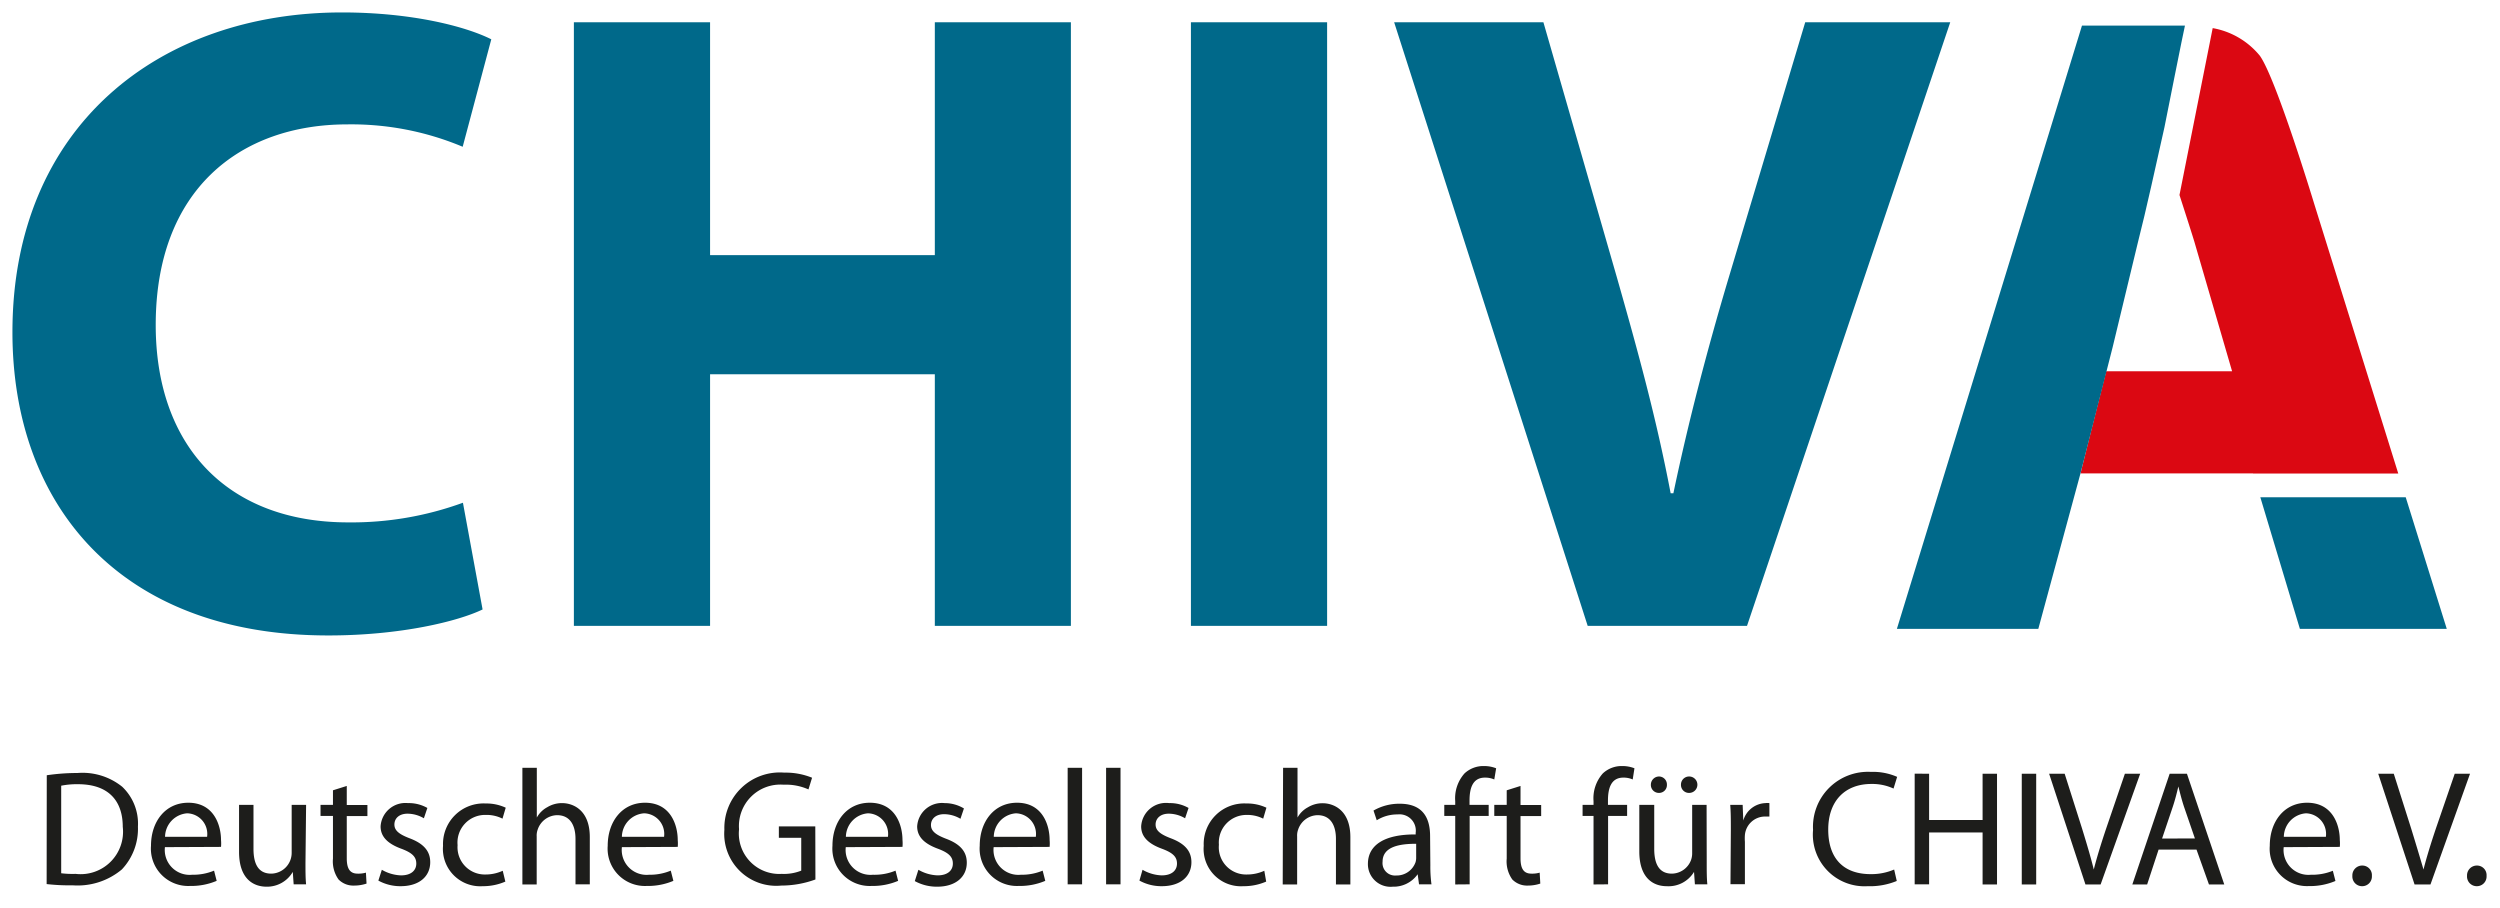 <?xml version="1.0" encoding="UTF-8"?> <svg xmlns="http://www.w3.org/2000/svg" width="201" height="73" viewBox="0 0 201 73"><g fill="none"><path fill="#00698A" d="M38.8 49c-1.94.94-6.55 2.09-12.38 2.09C9.64 51.11 1 40.6 1 26.71 1 10.14 12.81 1 27.5 1c5.69 0 10 1.15 12 2.16l-2.3 8.64a23.13 23.13 0 0 0-9.27-1.8c-8.64 0-15.41 5.26-15.41 16.13C12.52 35.85 18.28 42 28 42a26.12 26.12 0 0 0 9.22-1.58L38.8 49zM57.09 1.79v18.72h18.07V1.79H86.1v48.53H75.16V30.09H57.09v20.23H46.14V1.79zM106.7 1.79v48.53H95.75V1.79zM127.65 50.32L112.09 1.79h12L130 22.31c1.66 5.83 3.17 11.3 4.32 17.35h.22c1.22-5.83 2.74-11.59 4.39-17.14l6.21-20.73h11.66l-16.34 48.53h-12.81z"></path><path fill="#1D1D1B" d="M3.76 62.33a16.83 16.83 0 0 1 2.46-.18 5.09 5.09 0 0 1 3.6 1.1 4.09 4.09 0 0 1 1.27 3.21A4.76 4.76 0 0 1 9.8 69.9a5.53 5.53 0 0 1-3.95 1.28 16.34 16.34 0 0 1-2.1-.1l.01-8.75zm1.16 7.88a7.48 7.48 0 0 0 1.16.05 3.41 3.41 0 0 0 3.79-3.78c0-2.12-1.17-3.43-3.6-3.43a6.5 6.5 0 0 0-1.35.12v7.04zm8.34-2.1a2 2 0 0 0 2.18 2.22 4.39 4.39 0 0 0 1.77-.33l.21.82a5.22 5.22 0 0 1-2.14.41A3 3 0 0 1 12.14 68c0-1.94 1.15-3.46 3-3.46 2.08 0 2.63 1.84 2.63 3a3 3 0 0 1 0 .55l-4.51.02zm3.39-.83a1.66 1.66 0 0 0-1.6-1.89 1.92 1.92 0 0 0-1.78 1.89h3.38zm7.91 2.08c0 .66 0 1.24.05 1.74h-1l-.07-1a2.39 2.39 0 0 1-2.11 1.19c-1 0-2.21-.57-2.21-2.8v-3.78h1.16v3.53c0 1.21.38 2 1.43 2a1.67 1.67 0 0 0 1.64-1.66v-3.87h1.16l-.05 4.65zm3.32-6.17v1.53h1.66v.89h-1.66V69c0 .79.22 1.24.87 1.24a2.17 2.17 0 0 0 .67-.08l.05.88a3.14 3.14 0 0 1-1 .16 1.66 1.66 0 0 1-1.25-.49 2.5 2.5 0 0 1-.45-1.68V65.6h-1v-.89h1v-1.17l1.11-.35zm2.82 6.74c.468.275.997.43 1.54.45.83 0 1.23-.41 1.23-.95s-.33-.86-1.17-1.18c-1.16-.42-1.7-1-1.7-1.81a2 2 0 0 1 2.2-1.87 3 3 0 0 1 1.56.39l-.28.83a2.61 2.61 0 0 0-1.31-.37c-.69 0-1.06.39-1.06.87s.37.78 1.2 1.1c1.1.41 1.68 1 1.68 1.93 0 1.14-.88 1.93-2.38 1.93a3.67 3.67 0 0 1-1.79-.45l.28-.87zm9.93.95a4.5 4.5 0 0 1-1.83.37A3 3 0 0 1 35.62 68a3.26 3.26 0 0 1 3.43-3.4 3.66 3.66 0 0 1 1.61.34l-.26.88a2.83 2.83 0 0 0-1.35-.3 2.22 2.22 0 0 0-2.26 2.43A2.19 2.19 0 0 0 39 70.31a3.33 3.33 0 0 0 1.42-.3l.21.87zM42 61.73h1.16v4a2.09 2.09 0 0 1 .84-.83 2.27 2.27 0 0 1 1.19-.33c.86 0 2.23.53 2.23 2.73v3.8h-1.15v-3.66c0-1-.38-1.9-1.48-1.9a1.68 1.68 0 0 0-1.56 1.16 1.38 1.38 0 0 0-.08.55v3.86H42v-9.38zm8 6.38a2 2 0 0 0 2.18 2.22 4.41 4.41 0 0 0 1.75-.33l.21.82a5.23 5.23 0 0 1-2.14.41A3 3 0 0 1 48.86 68c0-1.94 1.15-3.46 3-3.46 2.09 0 2.63 1.84 2.63 3a3 3 0 0 1 0 .55l-4.49.02zm3.39-.83a1.66 1.66 0 0 0-1.6-1.89A1.92 1.92 0 0 0 50 67.28h3.39zm12.17 3.43a8 8 0 0 1-2.75.49 4.18 4.18 0 0 1-4.57-4.49 4.46 4.46 0 0 1 4.82-4.59 5.6 5.6 0 0 1 2.23.41l-.29.94a4.44 4.44 0 0 0-2-.38 3.33 3.33 0 0 0-3.58 3.58 3.25 3.25 0 0 0 3.43 3.59 3.76 3.76 0 0 0 1.57-.26v-2.64h-1.8v-.92h2.93l.01 4.27zm2.44-2.6a2 2 0 0 0 2.18 2.22A4.4 4.4 0 0 0 72 70l.21.82a5.22 5.22 0 0 1-2.14.41A3 3 0 0 1 66.93 68c0-1.94 1.15-3.46 3-3.46 2.09 0 2.63 1.84 2.63 3a3 3 0 0 1 0 .55l-4.56.02zm3.39-.83a1.66 1.66 0 0 0-1.6-1.89 1.92 1.92 0 0 0-1.78 1.89h3.38zm2.45 2.65c.468.275.997.43 1.54.45.83 0 1.23-.41 1.23-.95s-.33-.86-1.17-1.18c-1.16-.42-1.7-1-1.7-1.81a2 2 0 0 1 2.21-1.87 3 3 0 0 1 1.55.43l-.28.83a2.61 2.61 0 0 0-1.31-.37c-.69 0-1.06.39-1.06.87s.37.78 1.2 1.1c1.1.41 1.68 1 1.68 1.93 0 1.14-.89 1.93-2.38 1.93a3.67 3.67 0 0 1-1.8-.45l.29-.91zm6.05-1.82a2 2 0 0 0 2.18 2.22 4.39 4.39 0 0 0 1.76-.33l.21.82a5.22 5.22 0 0 1-2.14.41A3 3 0 0 1 78.77 68c0-1.94 1.15-3.46 3-3.46 2.08 0 2.62 1.84 2.62 3a3.08 3.08 0 0 1 0 .55l-4.5.02zm3.39-.83a1.66 1.66 0 0 0-1.6-1.89 1.92 1.92 0 0 0-1.78 1.89h3.38zM85.84 61.73H87v9.37h-1.16zM88.93 61.73h1.16v9.37h-1.16zM91.86 69.93c.468.275.997.43 1.54.45.83 0 1.23-.41 1.23-.95s-.33-.86-1.18-1.18c-1.16-.42-1.7-1-1.7-1.81A2 2 0 0 1 94 64.57a3 3 0 0 1 1.56.39l-.28.83a2.59 2.59 0 0 0-1.31-.37c-.68 0-1.06.39-1.06.87s.37.78 1.2 1.1c1.1.41 1.68 1 1.68 1.93 0 1.14-.88 1.93-2.38 1.93a3.67 3.67 0 0 1-1.8-.45l.25-.87zm9.94.95a4.51 4.51 0 0 1-1.84.37A3 3 0 0 1 96.78 68a3.26 3.26 0 0 1 3.43-3.4 3.65 3.65 0 0 1 1.61.34l-.26.88a2.83 2.83 0 0 0-1.35-.3 2.22 2.22 0 0 0-2.21 2.4 2.19 2.19 0 0 0 2.22 2.39 3.34 3.34 0 0 0 1.43-.3l.15.87zm1.36-9.15h1.16v4a2.07 2.07 0 0 1 .83-.82 2.26 2.26 0 0 1 1.19-.33c.86 0 2.23.53 2.23 2.73v3.8h-1.16v-3.67c0-1-.38-1.9-1.48-1.9a1.68 1.68 0 0 0-1.56 1.16 1.38 1.38 0 0 0-.08.55v3.86h-1.16l.03-9.38zM115 69.57a10.7 10.7 0 0 0 .09 1.53h-1l-.11-.81a2.36 2.36 0 0 1-2 1 1.82 1.82 0 0 1-2-1.83c0-1.54 1.37-2.39 3.84-2.37v-.13a1.31 1.31 0 0 0-1.45-1.48 3.09 3.09 0 0 0-1.68.47l-.26-.78a4.14 4.14 0 0 1 2.11-.55c2 0 2.44 1.33 2.44 2.61l.02 2.34zm-1.14-1.73c-1.27 0-2.7.2-2.7 1.44a1 1 0 0 0 1.08 1.11 1.61 1.61 0 0 0 1.57-1.07 1.23 1.23 0 0 0 .05-.37v-1.11zm3.14 3.27V65.6h-.88v-.89h.88v-.3a3 3 0 0 1 .75-2.23 2.22 2.22 0 0 1 1.54-.59 2.65 2.65 0 0 1 1 .18l-.15.9a1.78 1.78 0 0 0-.75-.15c-1 0-1.24.87-1.24 1.85v.34h1.54v.89h-1.53v5.5l-1.16.01zm5.25-7.92v1.53h1.66v.89h-1.66V69c0 .79.22 1.24.87 1.24a2.17 2.17 0 0 0 .67-.08l.05.88a3.13 3.13 0 0 1-1 .16 1.66 1.66 0 0 1-1.25-.49 2.5 2.5 0 0 1-.45-1.68V65.6h-1v-.89h1v-1.17l1.11-.35zm5.87 7.92V65.6h-.88v-.89h.88v-.3a3 3 0 0 1 .75-2.23c.418-.388.97-.6 1.54-.59a2.64 2.64 0 0 1 1 .18l-.14.9a1.79 1.79 0 0 0-.75-.15c-1 0-1.24.87-1.24 1.85v.34h1.54v.89h-1.53v5.5l-1.17.01zm9.1-1.75c0 .66 0 1.24.05 1.74h-1l-.07-1a2.39 2.39 0 0 1-2.2 1.15c-1 0-2.2-.57-2.2-2.8v-3.74h1.2v3.53c0 1.21.38 2 1.42 2a1.67 1.67 0 0 0 1.53-1.07 1.58 1.58 0 0 0 .1-.59v-3.87h1.16l.01 4.65zm-3.84-5.61a.64.64 0 0 1-.65-.66.66.66 0 0 1 .66-.66.64.64 0 0 1 .63.66.63.63 0 0 1-.63.66h-.01zm2.4 0a.64.64 0 0 1-.63-.66.65.65 0 0 1 .66-.66.66.66 0 1 1 0 1.32h-.03zm3.38 2.96c0-.75 0-1.4-.05-2h1l.05 1.26a1.93 1.93 0 0 1 1.78-1.4 1.27 1.27 0 0 1 .32 0v1.08h-.41a1.63 1.63 0 0 0-1.56 1.48 3.68 3.68 0 0 0 0 .55v3.41h-1.16l.03-4.38zm13.34 4.12a5.67 5.67 0 0 1-2.35.42 4.15 4.15 0 0 1-4.38-4.52 4.42 4.42 0 0 1 4.65-4.67 4.82 4.82 0 0 1 2.11.4l-.29.94a4.09 4.09 0 0 0-1.78-.37c-2.09 0-3.47 1.33-3.47 3.67s1.25 3.58 3.41 3.58a4.65 4.65 0 0 0 1.89-.37l.21.92zM155.1 62.21v3.72h4.3v-3.72h1.16v8.9h-1.16v-4.18h-4.3v4.17h-1.16v-8.9zM163.71 62.21v8.9h-1.16v-8.9zM167.67 71.11l-2.92-8.9H166l1.39 4.38c.37 1.2.7 2.3.95 3.32.25-1 .61-2.15 1-3.31l1.5-4.39h1.23l-3.18 8.9h-1.22zm5.88-2.8l-.92 2.8h-1.19l3-8.9h1.39l3 8.9h-1.23l-1-2.8h-3.05zm2.92-.9l-.88-2.56c-.19-.58-.32-1.11-.45-1.62-.12.51-.26 1.07-.44 1.61l-.87 2.58 2.64-.01zm7.14.7a2 2 0 0 0 2.18 2.22 4.41 4.41 0 0 0 1.77-.32l.21.82a5.23 5.23 0 0 1-2.14.41 3 3 0 0 1-3.14-3.24c0-1.94 1.15-3.46 3-3.46 2.09 0 2.63 1.84 2.63 3a2.79 2.79 0 0 1 0 .55l-4.51.02zm3.39-.83a1.66 1.66 0 0 0-1.6-1.89 1.92 1.92 0 0 0-1.78 1.89H187zm2.9 3.97a.78.78 0 0 1-.77-.83.79.79 0 0 1 .79-.83.77.77 0 0 1 .78.83.78.78 0 0 1-.79.83h-.01zm4.23-.14l-2.92-8.9h1.25l1.39 4.38c.37 1.2.7 2.3 1 3.32.25-1 .61-2.15 1-3.31l1.51-4.39h1.23l-3.18 8.9h-1.28zm4.98.14a.78.78 0 0 1-.76-.83.79.79 0 0 1 .79-.83.77.77 0 0 1 .78.83.78.78 0 0 1-.79.83h-.02z"></path><path fill="#DB0812" d="M181.15 38.07h11.67l-6.76-21.69S183 6.3 181.69 4.48a6.31 6.31 0 0 0-3.79-2.22l-2.67 13.42s1.16 3.59 1.23 3.87l3 10.3h-10.12s-2.08 8.2-2.06 8.21c.02.01 13.86 0 13.86 0l.01.01z"></path><path fill="#00698A" d="M169.86 27.9l2-8.3c.72-2.81 1.51-6.48 2.16-9.36 0 0 1.62-8.15 1.65-8.18h-8.28l-14.88 48.5h11.37l3.38-12.46 2.6-10.2zM193.42 39.98h-11.69l3.18 10.58h11.81z"></path></g></svg> 